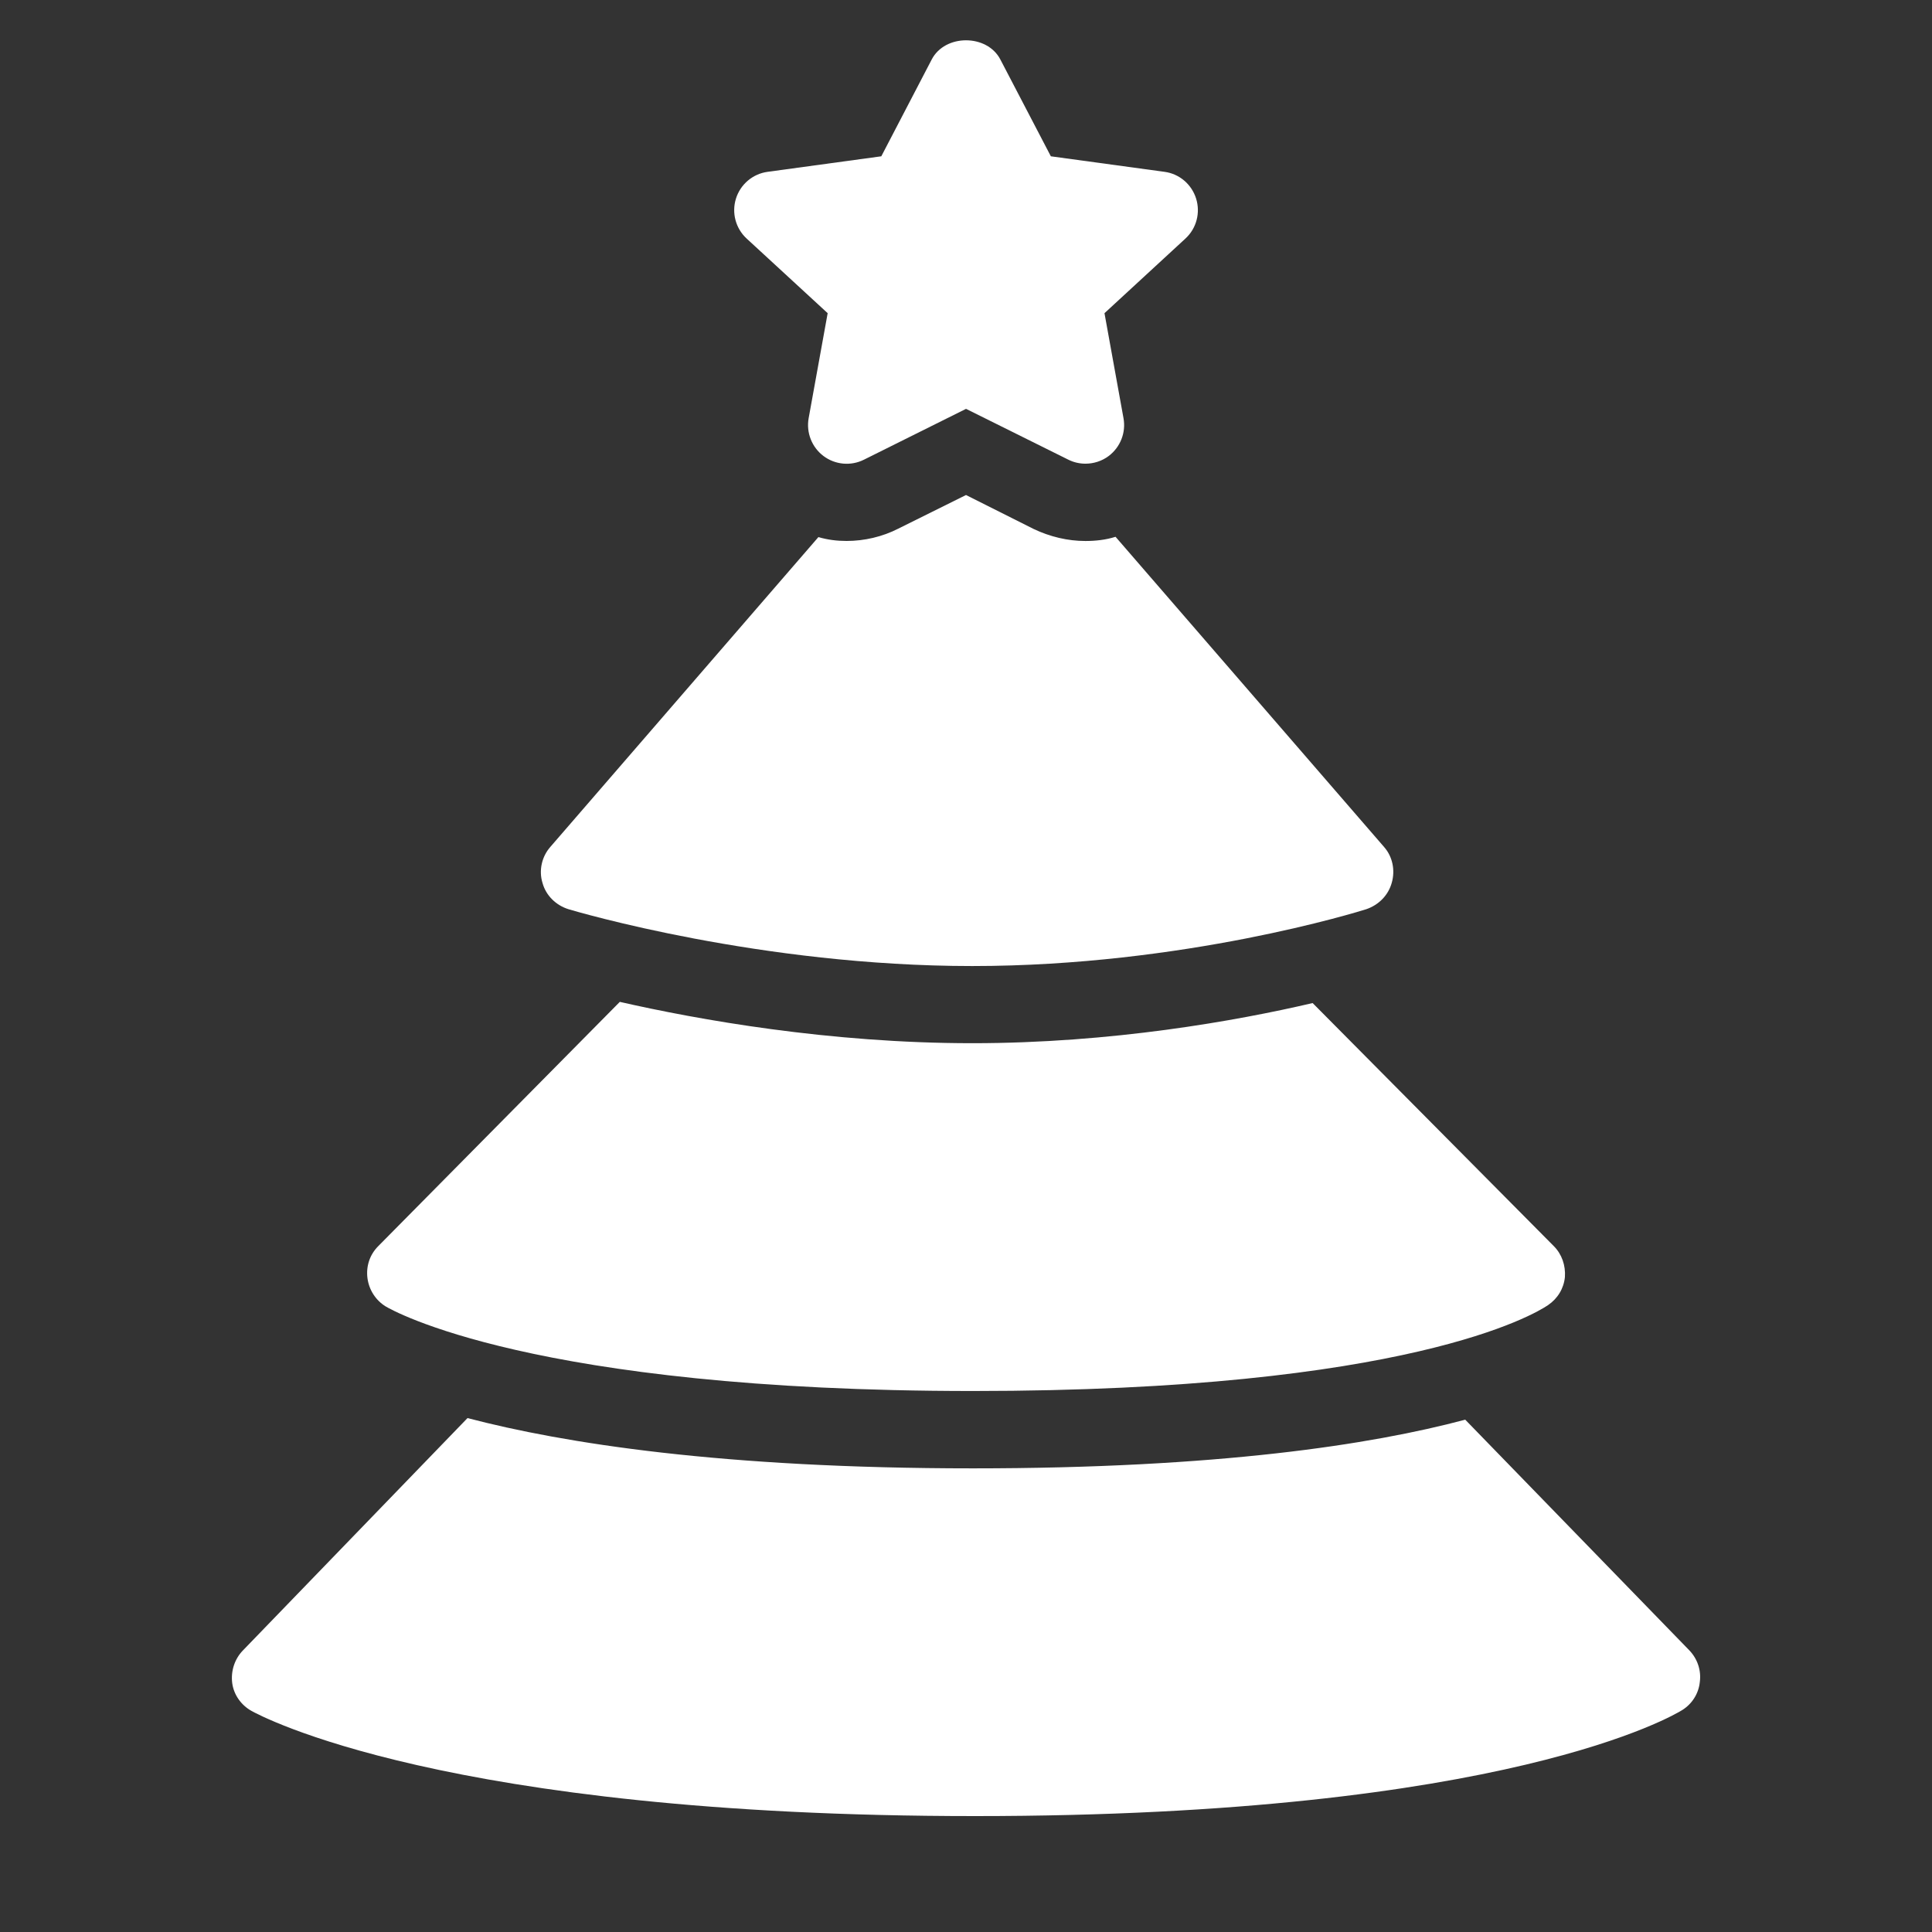 <svg xmlns="http://www.w3.org/2000/svg" xmlns:xlink="http://www.w3.org/1999/xlink" viewBox="0,0,256,256" width="50px" height="50px" fill-rule="nonzero"><rect x="0" y="0" width="256" height="256" fill="#333333" stroke="none"/><g fill="#ffffff" fill-rule="nonzero" stroke="none" stroke-width="1" stroke-linecap="butt" stroke-linejoin="miter" stroke-miterlimit="10" stroke-dasharray="" stroke-dashoffset="0" font-family="none" font-weight="none" font-size="none" text-anchor="none" style="mix-blend-mode: normal"><g transform="scale(5.12,5.12)"><path d="M25,1.043c-0.357,0 -0.715,0.165 -0.887,0.496l-1.305,2.506l-2.943,0.402c-0.383,0.052 -0.702,0.322 -0.818,0.691c-0.116,0.369 -0.009,0.772 0.275,1.035l2.098,1.932l-0.492,2.717c-0.067,0.372 0.081,0.751 0.383,0.979c0.303,0.228 0.709,0.265 1.047,0.096l2.643,-1.316l2.645,1.314c0.141,0.071 0.293,0.105 0.445,0.105c0.212,0 0.425,-0.066 0.602,-0.199c0.302,-0.228 0.451,-0.606 0.383,-0.979l-0.492,-2.717l2.098,-1.934c0.283,-0.262 0.389,-0.664 0.273,-1.033c-0.116,-0.369 -0.433,-0.64 -0.816,-0.691l-2.943,-0.402l-1.307,-2.506c-0.172,-0.331 -0.53,-0.496 -0.887,-0.496zM25,12.811l-1.75,0.869c-0.41,0.21 -0.88,0.32 -1.34,0.32c-0.25,0 -0.49,-0.03 -0.73,-0.1l-6.939,8.02c-0.22,0.25 -0.301,0.61 -0.201,0.93c0.09,0.33 0.352,0.58 0.672,0.68c0.2,0.06 4.969,1.471 10.449,1.471c5.48,0 10.009,-1.411 10.199,-1.471c0.32,-0.11 0.57,-0.359 0.66,-0.689c0.09,-0.32 0.021,-0.67 -0.199,-0.92l-6.951,-8.029c-0.25,0.08 -0.519,0.109 -0.779,0.109c-0.46,0 -0.92,-0.111 -1.34,-0.311zM16.039,25.93l-6.25,6.32c-0.22,0.22 -0.319,0.52 -0.279,0.83c0.04,0.3 0.211,0.57 0.471,0.73c0.15,0.09 3.779,2.189 15.199,2.189c11.26,0 14.541,-1.991 14.881,-2.221c0.25,-0.17 0.409,-0.429 0.439,-0.729c0.02,-0.3 -0.079,-0.591 -0.289,-0.801l-6.24,-6.289c-1.97,0.46 -5.201,1.039 -8.811,1.039c-3.7,0 -7.101,-0.61 -9.121,-1.07zM12.1,36.699l-5.82,6.021c-0.21,0.22 -0.31,0.53 -0.27,0.84c0.04,0.3 0.23,0.569 0.5,0.719c0.2,0.11 4.971,2.721 18.721,2.721c13.77,0 18.119,-2.63 18.299,-2.74c0.26,-0.16 0.431,-0.43 0.461,-0.73c0.04,-0.3 -0.06,-0.598 -0.27,-0.818l-5.801,-5.971c-2.44,0.65 -6.41,1.26 -12.74,1.26c-6.49,0 -10.6,-0.651 -13.08,-1.301z"></path></g></g></svg>
